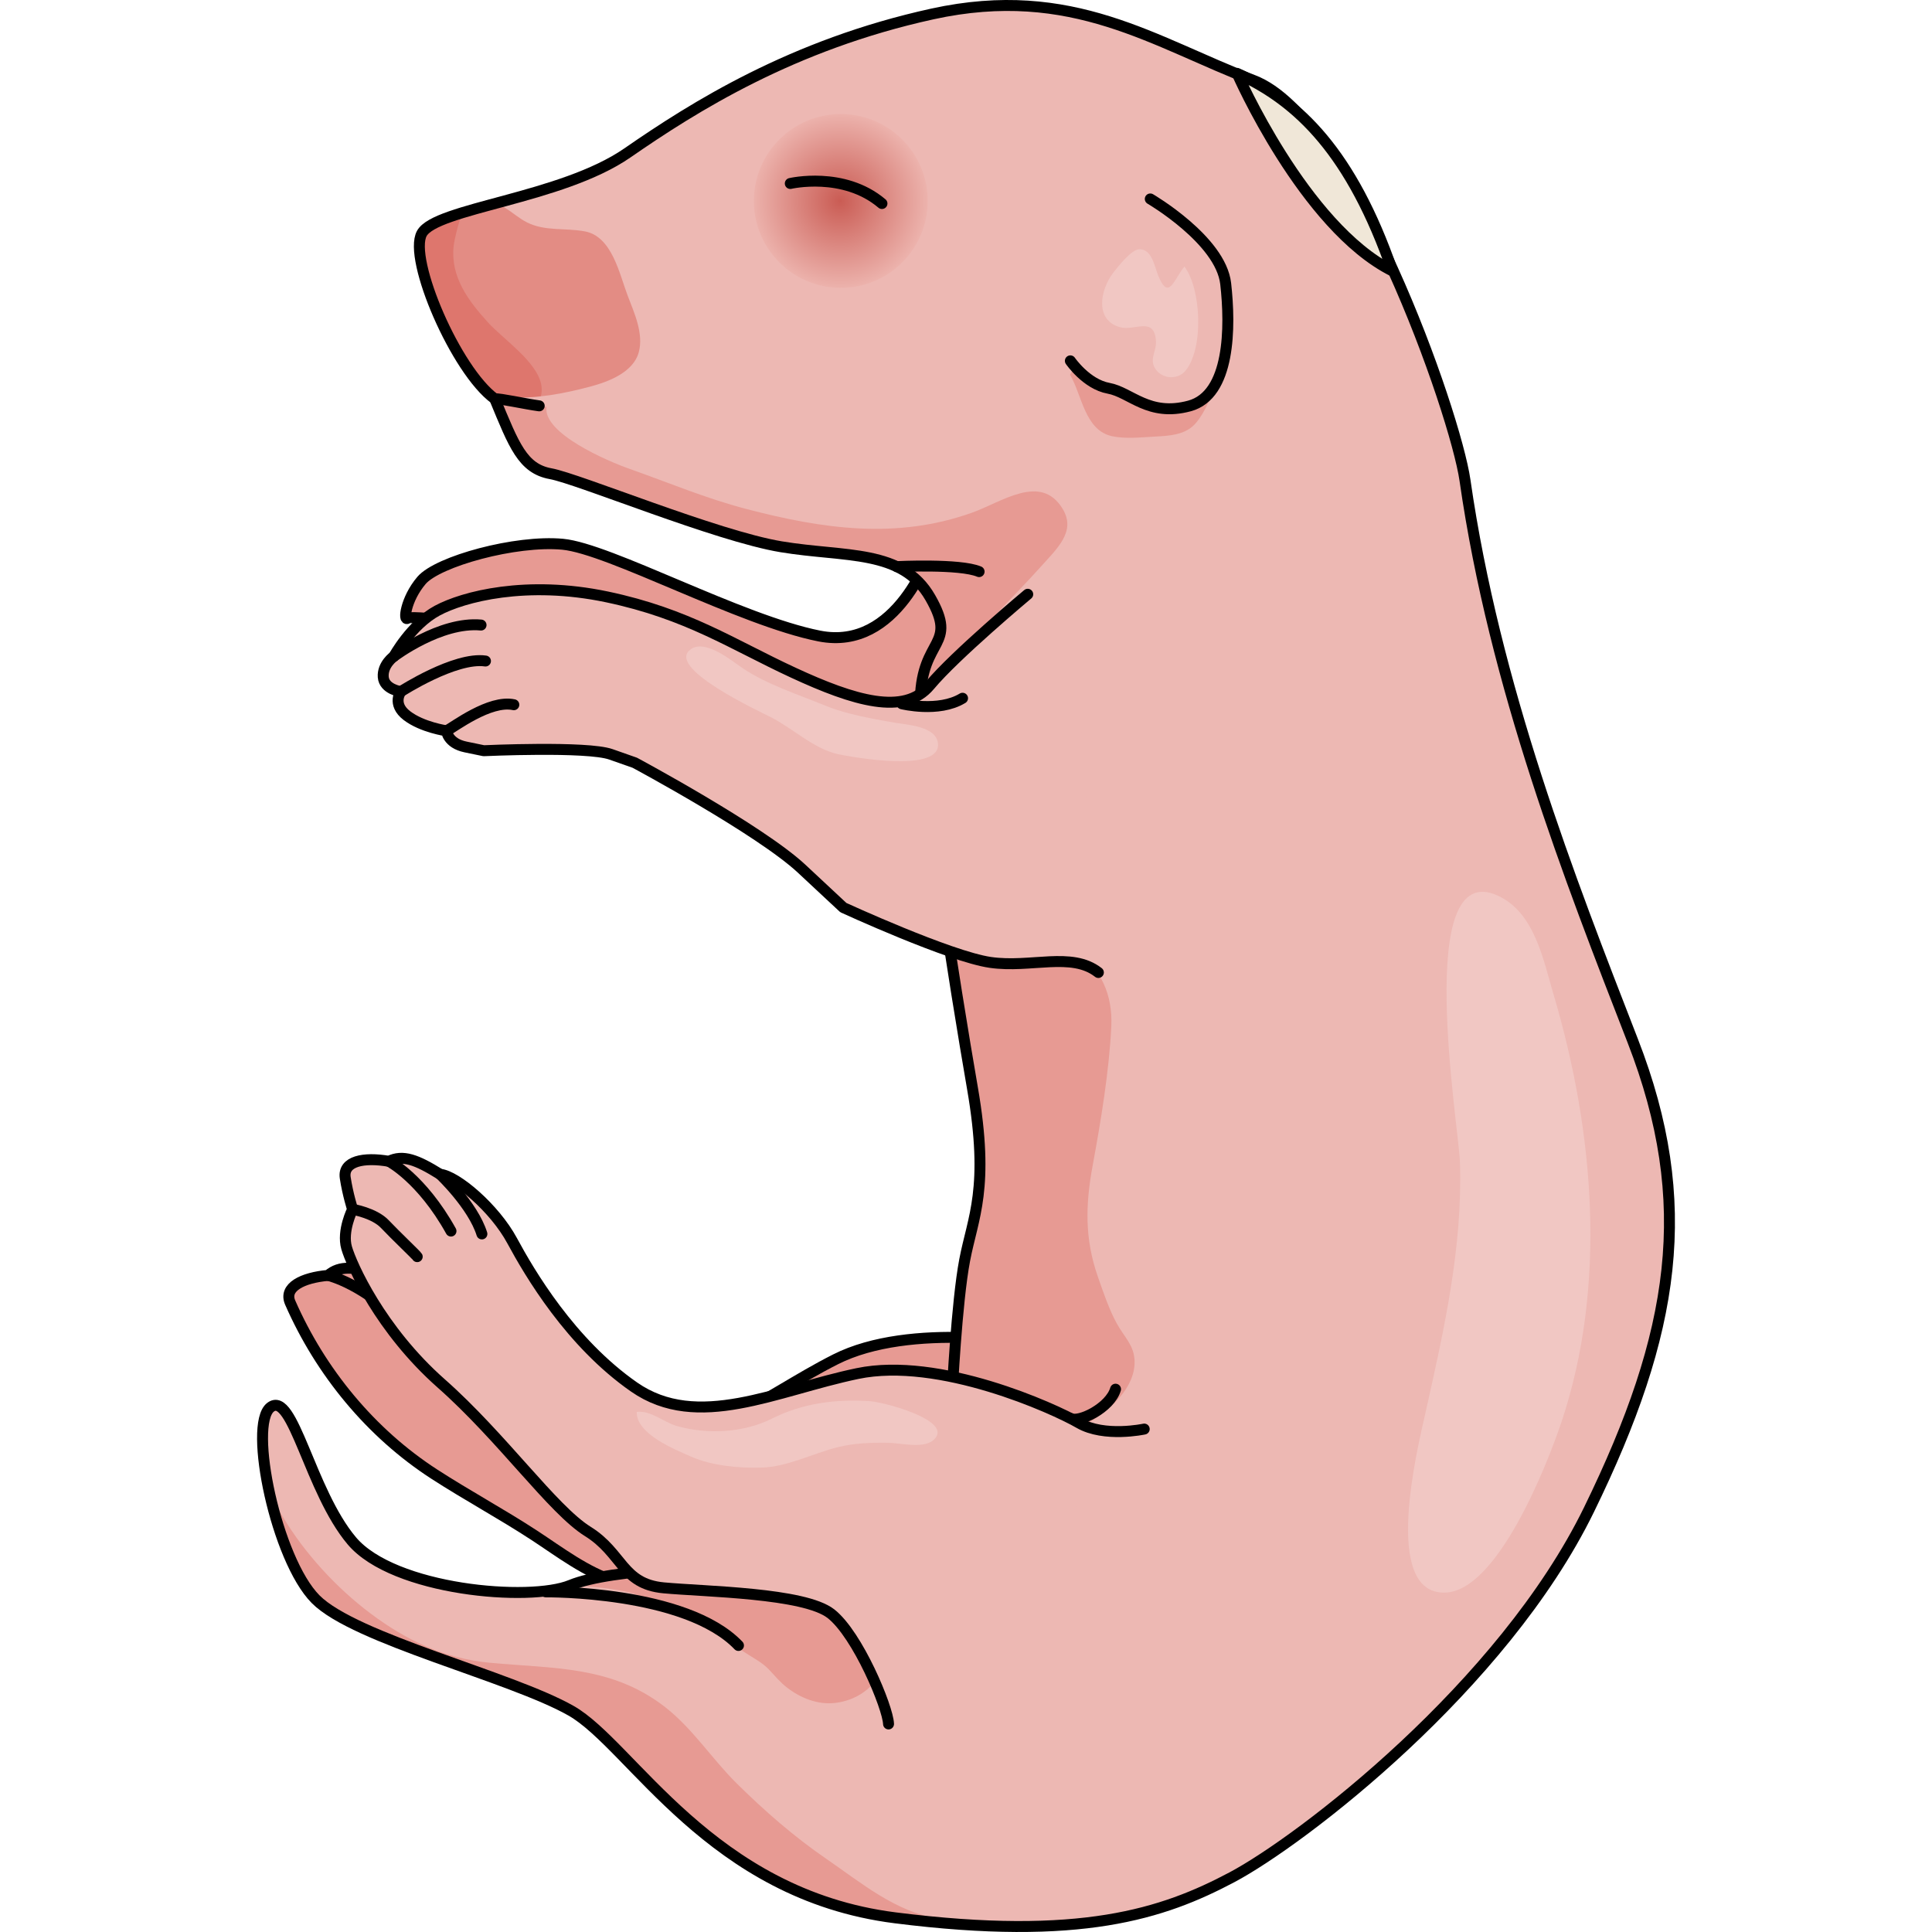<?xml version="1.0" encoding="utf-8"?>
<!-- Created by: Science Figures, www.sciencefigures.org, Generator: Science Figures Editor -->
<!DOCTYPE svg PUBLIC "-//W3C//DTD SVG 1.1//EN" "http://www.w3.org/Graphics/SVG/1.1/DTD/svg11.dtd">
<svg version="1.1" id="Layer_1" xmlns="http://www.w3.org/2000/svg" xmlns:xlink="http://www.w3.org/1999/xlink" 
	 width="800px" height="800px" viewBox="0 0 176.88 241.016" enable-background="new 0 0 176.88 241.016"
	 xml:space="preserve">
<g>
	<g>
		<g>
			<path fill="#E79A93" d="M108.521,167.018c0,0-4.526,2.324-8.059,1.371c-3.529-0.955-18.989-3.508-28.293,1.186
				c-9.304,4.69-17.386,12.113-26.486,8.826c-9.098-3.289-16.259-10.361-19.42-13.71c-3.159-3.346-8.795-6.015-10.809-5.671
				c-3.277-0.997-5.126-1.201-6.591,0.086c-3.188,0.283-5.577,1.467-4.729,3.396c3.79,8.643,10.05,16.27,17.984,21.402
				c4.084,2.641,8.38,4.957,12.46,7.623c3.179,2.08,6.507,4.646,10.185,5.768c4.919,1.494,5.795,5.229,10.965,4.35
				c5.17-0.88,17.084-3.944,20.994-2.276c3.907,1.665,9.897,9.455,10.492,11.429"/>
			
				<path fill="none" stroke="#000000" stroke-width="1.366" stroke-linecap="round" stroke-linejoin="round" stroke-miterlimit="10" d="
				M108.521,167.018c0,0-4.526,2.324-8.059,1.371c-3.529-0.955-18.989-3.508-28.293,1.186c-9.304,4.69-17.386,12.113-26.486,8.826
				c-9.098-3.289-16.259-10.361-19.42-13.71c-3.159-3.346-8.795-6.015-10.809-5.671c-3.277-0.997-5.126-1.201-6.591,0.086
				c-3.188,0.283-5.577,1.467-4.729,3.396c3.79,8.643,10.05,16.27,17.984,21.402c4.084,2.641,8.38,4.957,12.46,7.623
				c3.179,2.08,6.507,4.646,10.185,5.768c4.919,1.494,5.795,5.229,10.965,4.35c5.17-0.88,17.084-3.944,20.994-2.276
				c3.907,1.665,9.897,9.455,10.492,11.429"/>
			
				<path fill="none" stroke="#000000" stroke-width="1.366" stroke-linecap="round" stroke-linejoin="round" stroke-miterlimit="10" d="
				M8.863,159.106c0,0,4.487,0.986,9.729,6.404"/>
			
				<path fill="none" stroke="#000000" stroke-width="1.366" stroke-linecap="round" stroke-linejoin="round" stroke-miterlimit="10" d="
				M15.454,159.02c0,0,4.96,2.685,6.954,5.842"/>
		</g>
		<path fill="#E79A93" d="M84.243,68.345c-0.304,0.484-4.284,12.938-14.107,10.997c-9.822-1.942-26.172-10.904-32.02-11.448
			c-5.847-0.546-15.588,2.137-17.604,4.515c-2.019,2.377-2.277,5.174-1.724,4.712c0.558-0.46,14.749,1.375,14.749,1.375
			s11.739,5.758,16.492,8.614c4.751,2.855,4.751,2.855,4.751,2.855s27.028,7.665,37.039,4.615"/>
		
			<path fill="none" stroke="#000000" stroke-width="1.366" stroke-linecap="round" stroke-linejoin="round" stroke-miterlimit="10" d="
			M84.243,68.345c-0.304,0.484-4.284,12.938-14.107,10.997c-9.822-1.942-26.172-10.904-32.02-11.448
			c-5.847-0.546-15.588,2.137-17.604,4.515c-2.019,2.377-2.277,5.174-1.724,4.712c0.558-0.46,14.749,1.375,14.749,1.375
			s11.739,5.758,16.492,8.614c4.751,2.855,4.751,2.855,4.751,2.855s27.028,7.665,37.039,4.615"/>
		<path fill="#EDB8B3" d="M150.688,59.913c-1.209-8.403-14.084-45.205-26.408-49.892c-12.322-4.685-22.563-12.104-40.033-8.28
			C66.779,5.566,54.475,13.35,46.202,19.075c-8.273,5.724-23.912,6.865-25.65,10.05c-1.734,3.187,4.279,17.125,9.103,20.63
			c2.395,5.786,3.468,8.701,6.966,9.339c3.498,0.637,20.704,7.779,28.755,9.114c8.049,1.336,15.122,0.258,18.615,6.356
			c3.492,6.096-1.046,4.941-1.247,12.616c-0.201,7.676,4.335,36.054,6.501,48.568c2.17,12.516,0.032,16.161-0.972,21.456
			c-1.006,5.292-1.563,16.78-1.563,16.78s-5.877,21.77-17.137,21.489c-11.259-0.28-25.409,0.196-30.478,2.288
			c-5.068,2.094-22.034,0.658-27.27-5.537c-5.237-6.198-7.363-18.851-10.155-16.662c-2.788,2.191,0.726,18.967,5.627,23.93
			c4.899,4.963,24.327,9.629,31.877,13.924c7.552,4.293,17.356,22.912,40.426,25.831c23.07,2.918,33.39-0.48,42.023-5.062
			c8.634-4.583,33.764-23.787,44.54-45.864c10.78-22.08,13.313-38.261,5.451-58.485C163.753,109.612,154.382,85.636,150.688,59.913z
			"/>
		<path fill="#E79A93" d="M101.417,46.754c1.487,2.463,1.823,6.949,5.263,7.665c1.731,0.359,3.639,0.132,5.411,0.04
			c1.683-0.089,3.571-0.204,4.813-1.456c0.898-0.904,1.699-2.559,2.185-3.708c0.601-1.42,0.356-2.987,0.78-4.439
			c0.313-1.065,1.16-1.835,1.466-2.859c0.689-2.31-0.56-6.508-2.664-7.814c-3.647-2.266-8.917,0.428-11.779,2.738"/>
		<path opacity="0.5" fill="#DA6056" d="M29.133,49.313c0.597,0.515,1.563,0.189,2.27,0.236c3.388,0.222,6.894-0.451,10.152-1.32
			c2.285-0.608,5.402-1.778,6.072-4.322c0.604-2.301-0.563-4.866-1.375-6.975c-1.035-2.689-1.946-7.426-5.349-8.066
			c-2.443-0.459-4.97,0.013-7.224-1.119c-0.998-0.501-1.847-1.287-2.805-1.856c-1.382-0.821-2.196-0.242-3.724,0.19
			c-1.861,0.53-5.554,1.126-6.6,3.043C18.878,32.199,24.411,45.241,29.133,49.313z"/>
		<path opacity="0.5" fill="#DA6056" d="M25.618,26.478c-1.899,0.483-4.263,1.174-5.066,2.648
			c-1.674,3.073,3.859,16.115,8.581,20.188c0.597,0.515,1.563,0.189,2.27,0.236c1.319,0.085,2.66,0.033,3.993-0.111
			c0.128-0.42,0.156-0.896,0.058-1.438c-0.521-2.881-4.773-5.714-6.649-7.781c-2.427-2.674-4.678-5.65-4.289-9.464
			C24.595,29.986,25.013,28.151,25.618,26.478z"/>
		<path fill="#E79A93" d="M79.6,239.248c8.626,1.089,15.468,1.298,21.108,0.892c-5.251-0.049-10.511,0.037-15.727-0.791
			c-5.337-0.848-9.594-4.457-13.939-7.441c-4.057-2.783-7.729-5.991-11.227-9.45c-3.045-3.015-5.469-6.808-8.872-9.47
			c-6.654-5.207-13.906-4.813-21.859-5.555c-5.678-0.528-10.44-2.779-14.953-6.172c-4.264-3.208-8.17-7.471-10.878-11.981
			c-0.535-0.896-1.112-1.833-1.654-2.791c1.144,5.088,3.247,10.522,5.698,13.005c4.899,4.963,24.327,9.629,31.877,13.924
			C46.726,217.709,56.53,236.329,79.6,239.248z"/>
		<path fill="#E79A93" d="M75.66,211.106c0.306-0.215,0.592-0.455,0.854-0.723c1.373-1.391,2.792-3.047,3.807-4.721
			c0.925-1.523,1.689-3.142,2.666-4.638c1.641-2.515,3.425-4.905,4.562-7.769c2.99-7.526,7.752-11.847,14.813-15.064
			c3.163-1.443,7.23-4.689,7.108-8.418c-0.063-1.961-1.27-2.944-2.213-4.657c-0.962-1.747-1.683-3.886-2.366-5.841
			c-1.666-4.762-1.55-9.022-0.64-13.933c1.007-5.446,2.055-11.789,2.314-17.303c0.182-3.864-1.239-7.276-4.509-9.371
			c-8.074-5.179-13.421-14.924-15.791-24.081C83.45,83.737,91.16,78.066,97.548,70.939c2.243-2.504,4.671-4.607,2.952-7.453
			c-2.715-4.5-7.574-0.861-11.303,0.469c-9.443,3.374-18.631,2.021-28.089-0.441c-5.064-1.317-9.823-3.323-14.722-5.055
			c-2.612-0.921-10.745-4.389-10.279-7.686c-1.915-0.412-4.309-0.132-6.188-0.382c2.211,5.357,3.335,8.089,6.701,8.702
			c3.498,0.637,20.704,7.779,28.755,9.114c8.049,1.336,15.122,0.258,18.615,6.356c3.492,6.096-1.046,4.941-1.247,12.616
			c-0.201,7.676,4.335,36.054,6.501,48.568c2.17,12.516,0.032,16.161-0.972,21.456c-1.006,5.292-1.563,16.78-1.563,16.78
			s-5.877,21.77-17.137,21.489c-11.118-0.277-25.035,0.187-30.265,2.214c2.333,0.25,4.749,0.416,7.039,0.949
			c1.386,0.322,2.436,1.034,3.661,1.702c1.891,1.032,3.949,1.706,5.84,2.752c1.871,1.036,3.664,2.204,5.47,3.349
			c0.891,0.566,1.793,1.059,2.506,1.801c0.76,0.792,1.413,1.613,2.294,2.291c1.727,1.324,3.864,2.179,6.069,1.902
			C73.426,212.276,74.645,211.831,75.66,211.106z"/>
		
			<path fill="none" stroke="#000000" stroke-width="1.366" stroke-linecap="round" stroke-linejoin="round" stroke-miterlimit="10" d="
			M150.688,59.913c-1.209-8.403-14.084-45.205-26.408-49.892c-12.322-4.685-22.563-12.104-40.033-8.28
			C66.779,5.566,54.475,13.35,46.202,19.075c-8.273,5.724-23.912,6.865-25.65,10.05c-1.734,3.187,4.279,17.125,9.103,20.63
			c2.395,5.786,3.468,8.701,6.966,9.339c3.498,0.637,20.704,7.779,28.755,9.114c8.049,1.336,15.122,0.258,18.615,6.356
			c3.492,6.096-1.046,4.941-1.247,12.616c-0.201,7.676,4.335,36.054,6.501,48.568c2.17,12.516,0.032,16.161-0.972,21.456
			c-1.006,5.292-1.563,16.78-1.563,16.78s-5.877,21.77-17.137,21.489c-11.259-0.28-25.409,0.196-30.478,2.288
			c-5.068,2.094-22.034,0.658-27.27-5.537c-5.237-6.198-7.363-18.851-10.155-16.662c-2.788,2.191,0.726,18.967,5.627,23.93
			c4.899,4.963,24.327,9.629,31.877,13.924c7.552,4.293,17.356,22.912,40.426,25.831c23.07,2.918,33.39-0.48,42.023-5.062
			c8.634-4.583,33.764-23.787,44.54-45.864c10.78-22.08,13.313-38.261,5.451-58.485C163.753,109.612,154.382,85.636,150.688,59.913z
			"/>
		<g>
			<g>
				<path fill="#F0E7D8" d="M122.261,9.152c7.698,3.468,14.306,9.991,19.385,24.649C130.587,28.237,122.261,9.152,122.261,9.152z"/>
			</g>
			<g>
				
					<path fill="none" stroke="#000000" stroke-width="1.366" stroke-linecap="round" stroke-linejoin="round" stroke-miterlimit="10" d="
					M122.261,9.152c7.698,3.468,14.306,9.991,19.385,24.649C130.587,28.237,122.261,9.152,122.261,9.152z"/>
			</g>
		</g>
		<path fill="#EDB8B3" d="M101.493,72.296c0,0-14.393,9.397-17.568,13.206c-3.175,3.808-9.414,1.943-17.035-1.589
			c-7.624-3.531-13.168-7.33-23.23-9.448c-10.063-2.117-17.95-0.034-21.191,1.717s-5.404,5.708-5.404,5.708
			s-1.437,1.008-1.324,2.558c0.112,1.549,2.196,1.829,2.196,1.829s-1.151,1.54,0.765,3.002c1.917,1.462,4.935,1.889,4.935,1.889
			s0.113,1.551,2.377,2.016c2.265,0.468,2.265,0.468,2.265,0.468s12.879-0.597,15.861,0.452c2.98,1.048,2.98,1.048,2.98,1.048
			s15.634,8.384,20.825,13.226c5.191,4.843,5.191,4.843,5.191,4.843s13.28,6.11,18.341,6.839c5.063,0.73,10.13-1.365,13.477,1.257"
			/>
		
			<path fill="none" stroke="#000000" stroke-width="1.366" stroke-linecap="round" stroke-linejoin="round" stroke-miterlimit="10" d="
			M96.142,74.135c0,0-9.041,7.558-12.217,11.366c-3.175,3.808-9.414,1.943-17.035-1.589c-7.624-3.531-13.168-7.33-23.23-9.448
			c-10.063-2.117-17.95-0.034-21.191,1.717s-5.404,5.708-5.404,5.708s-1.437,1.008-1.324,2.558c0.112,1.549,2.196,1.829,2.196,1.829
			s-1.151,1.54,0.765,3.002c1.917,1.462,4.935,1.889,4.935,1.889s0.113,1.551,2.377,2.016c2.265,0.468,2.265,0.468,2.265,0.468
			s12.879-0.597,15.861,0.452c2.98,1.048,2.98,1.048,2.98,1.048s15.634,8.384,20.825,13.226c5.191,4.843,5.191,4.843,5.191,4.843
			s13.28,6.11,18.341,6.839c5.063,0.73,10.13-1.365,13.477,1.257"/>
		
			<path fill="none" stroke="#000000" stroke-width="1.366" stroke-linecap="round" stroke-linejoin="round" stroke-miterlimit="10" d="
			M17.063,81.889c0,0,5.795-4.388,10.88-3.915"/>
		
			<path fill="none" stroke="#000000" stroke-width="1.366" stroke-linecap="round" stroke-linejoin="round" stroke-miterlimit="10" d="
			M17.936,86.276c0,0,6.762-4.368,10.558-3.814"/>
		
			<path fill="none" stroke="#000000" stroke-width="1.366" stroke-linecap="round" stroke-linejoin="round" stroke-miterlimit="10" d="
			M23.635,91.167c0.883-0.429,5.383-3.911,8.397-3.252"/>
		<path fill="#EDB8B3" d="M111.429,24.819c0,0,8.787,5.127,9.406,10.564c0.617,5.439,0.569,13.886-4.521,15.26
			c-5.091,1.375-7.319-1.701-10.091-2.207c-2.769-0.505-4.764-3.42-4.764-3.42"/>
		
			<path fill="none" stroke="#000000" stroke-width="1.366" stroke-linecap="round" stroke-linejoin="round" stroke-miterlimit="10" d="
			M111.429,24.819c0,0,8.787,5.127,9.406,10.564c0.617,5.439,0.569,13.886-4.521,15.26c-5.091,1.375-7.319-1.701-10.091-2.207
			c-2.769-0.505-4.764-3.42-4.764-3.42"/>
		
			<path fill="none" stroke="#000000" stroke-width="1.366" stroke-linecap="round" stroke-linejoin="round" stroke-miterlimit="10" d="
			M29.654,49.755c0.606-0.076,3.75,0.631,5.545,0.875"/>
		
			<path fill="none" stroke="#000000" stroke-width="1.366" stroke-linecap="round" stroke-linejoin="round" stroke-miterlimit="10" d="
			M79.803,70.686c0,0,7.884-0.39,10.271,0.623"/>
		
			<path fill="none" stroke="#000000" stroke-width="1.366" stroke-linecap="round" stroke-linejoin="round" stroke-miterlimit="10" d="
			M101.476,176.946c1.063,0.57,4.918-1.303,5.619-3.645"/>
		
			<path fill="none" stroke="#000000" stroke-width="1.366" stroke-linecap="round" stroke-linejoin="round" stroke-miterlimit="10" d="
			M36.021,198.586c0,0,17.455-0.188,24.035,6.686"/>
		<path fill="#EDB8B3" d="M110.673,178.276c0,0-4.973,1.077-8.135-0.76c-3.166-1.833-17.439-8.295-27.641-6.166
			c-10.199,2.127-19.926,7.207-27.864,1.68c-7.94-5.528-13.029-14.211-15.217-18.263c-2.188-4.05-6.942-8.085-8.977-8.274
			c-2.908-1.809-4.642-2.484-6.391-1.621c-3.154-0.549-5.764-0.023-5.447,2.058c0.319,2.081,0.915,3.933,0.915,3.933
			s-1.354,2.693-0.742,4.805c0.61,2.109,4.218,10.217,11.799,16.912c7.584,6.694,13.922,15.75,18.285,18.465
			c4.365,2.715,4.245,6.551,9.468,7.037c5.22,0.486,17.52,0.608,20.868,3.227c3.343,2.621,7.116,11.693,7.183,13.752"/>
		
			<path fill="none" stroke="#000000" stroke-width="1.366" stroke-linecap="round" stroke-linejoin="round" stroke-miterlimit="10" d="
			M110.673,178.276c0,0-4.973,1.077-8.135-0.76c-3.166-1.833-17.439-8.295-27.641-6.166c-10.199,2.127-19.926,7.207-27.864,1.68
			c-7.94-5.528-13.029-14.211-15.217-18.263c-2.188-4.05-6.942-8.085-8.977-8.274c-2.908-1.809-4.642-2.484-6.391-1.621
			c-3.154-0.549-5.764-0.023-5.447,2.058c0.319,2.081,0.915,3.933,0.915,3.933s-1.354,2.693-0.742,4.805
			c0.61,2.109,4.218,10.217,11.799,16.912c7.584,6.694,13.922,15.75,18.285,18.465c4.365,2.715,4.245,6.551,9.468,7.037
			c5.22,0.486,17.52,0.608,20.868,3.227c3.343,2.621,7.116,11.693,7.183,13.752"/>
		
			<path fill="none" stroke="#000000" stroke-width="1.366" stroke-linecap="round" stroke-linejoin="round" stroke-miterlimit="10" d="
			M11.917,150.862c0,0,2.712,0.453,4.024,1.842c1.313,1.392,3.941,3.879,4.039,4.063"/>
		
			<path fill="none" stroke="#000000" stroke-width="1.366" stroke-linecap="round" stroke-linejoin="round" stroke-miterlimit="10" d="
			M16.449,144.872c0,0,4.083,2.111,7.744,8.702"/>
		
			<path fill="none" stroke="#000000" stroke-width="1.366" stroke-linecap="round" stroke-linejoin="round" stroke-miterlimit="10" d="
			M22.84,146.493c0,0,4.095,3.875,5.208,7.439"/>
		
			<radialGradient id="SVGID_1_" cx="-46.25" cy="168.792" r="10.844" gradientTransform="matrix(0.186 0.983 -0.983 0.186 247.267 39.136)" gradientUnits="userSpaceOnUse">
			<stop  offset="0" style="stop-color:#CA5C54"/>
			<stop  offset="1" style="stop-color:#ECB2AC"/>
		</radialGradient>
		<circle fill="url(#SVGID_1_)" cx="72.819" cy="25.068" r="10.844"/>
		
			<path fill="none" stroke="#000000" stroke-width="1.366" stroke-linecap="round" stroke-linejoin="round" stroke-miterlimit="10" d="
			M66.52,22.889c0,0,6.651-1.558,11.436,2.5"/>
		<path fill="#F1C7C3" d="M112.429,34.407c1.301,3.16,1.907,0.51,3.26-1.155c2.089,2.762,2.447,10.186,0.13,12.997
			c-0.911,1.104-2.743,1.081-3.657-0.102c-0.973-1.263,0.06-2.266-0.023-3.581c-0.199-3.174-2.66-1.224-4.513-1.755
			c-3.196-0.916-2.398-4.721-0.85-6.746c0.553-0.724,2.303-2.956,3.28-2.974C111.654,31.064,111.967,33.292,112.429,34.407z"/>
	</g>
	<path fill="#F1C7C3" d="M161.739,124.069c-1.282-4.317-2.351-10.21-6.931-12.327c-10.623-4.909-4.894,28.626-4.747,33.305
		c0.334,10.671-1.999,20.897-4.306,31.215c-0.941,4.21-5.541,22.64,2.457,22.415c6.569-0.18,12.764-16.098,14.468-21.15
		C168.454,160.403,166.807,141.149,161.739,124.069z"/>
	<path fill="#F1C7C3" d="M73.877,89.002c-1.061-0.278-2.096-0.604-3.056-1c-3.337-1.371-7.194-2.605-10.203-4.617
		c-1.409-0.943-5.017-4-6.772-2.16c-2.247,2.356,8.672,7.447,10.241,8.241c2.688,1.358,5.429,3.993,8.407,4.621
		c1.802,0.38,12.563,2.313,12.457-1.207c-0.067-2.279-3.829-2.453-5.361-2.717C77.771,89.847,75.777,89.5,73.877,89.002z"/>
	<path fill="#F1C7C3" d="M77.692,174.995c-0.53-0.115-0.956-0.184-1.218-0.199c-4.258-0.283-8.406,0.247-12.21,2.162
		c-3.529,1.779-8.07,2.022-11.884,0.939c-1.663-0.471-3.222-1.964-5.013-1.766c-0.088,2.729,4.643,4.639,6.696,5.547
		c2.666,1.18,5.936,1.482,8.854,1.403c3.232-0.085,6.359-1.743,9.449-2.528c2.069-0.525,4.189-0.6,6.315-0.57
		c1.527,0.021,4.392,0.768,5.661-0.304C86.762,177.635,80.648,175.625,77.692,174.995z"/>
	
		<path fill="none" stroke="#000000" stroke-width="1.366" stroke-linecap="round" stroke-linejoin="round" stroke-miterlimit="10" d="
		M80.441,87.796c0,0,4.569,1.134,7.569-0.691"/>
</g>
</svg>